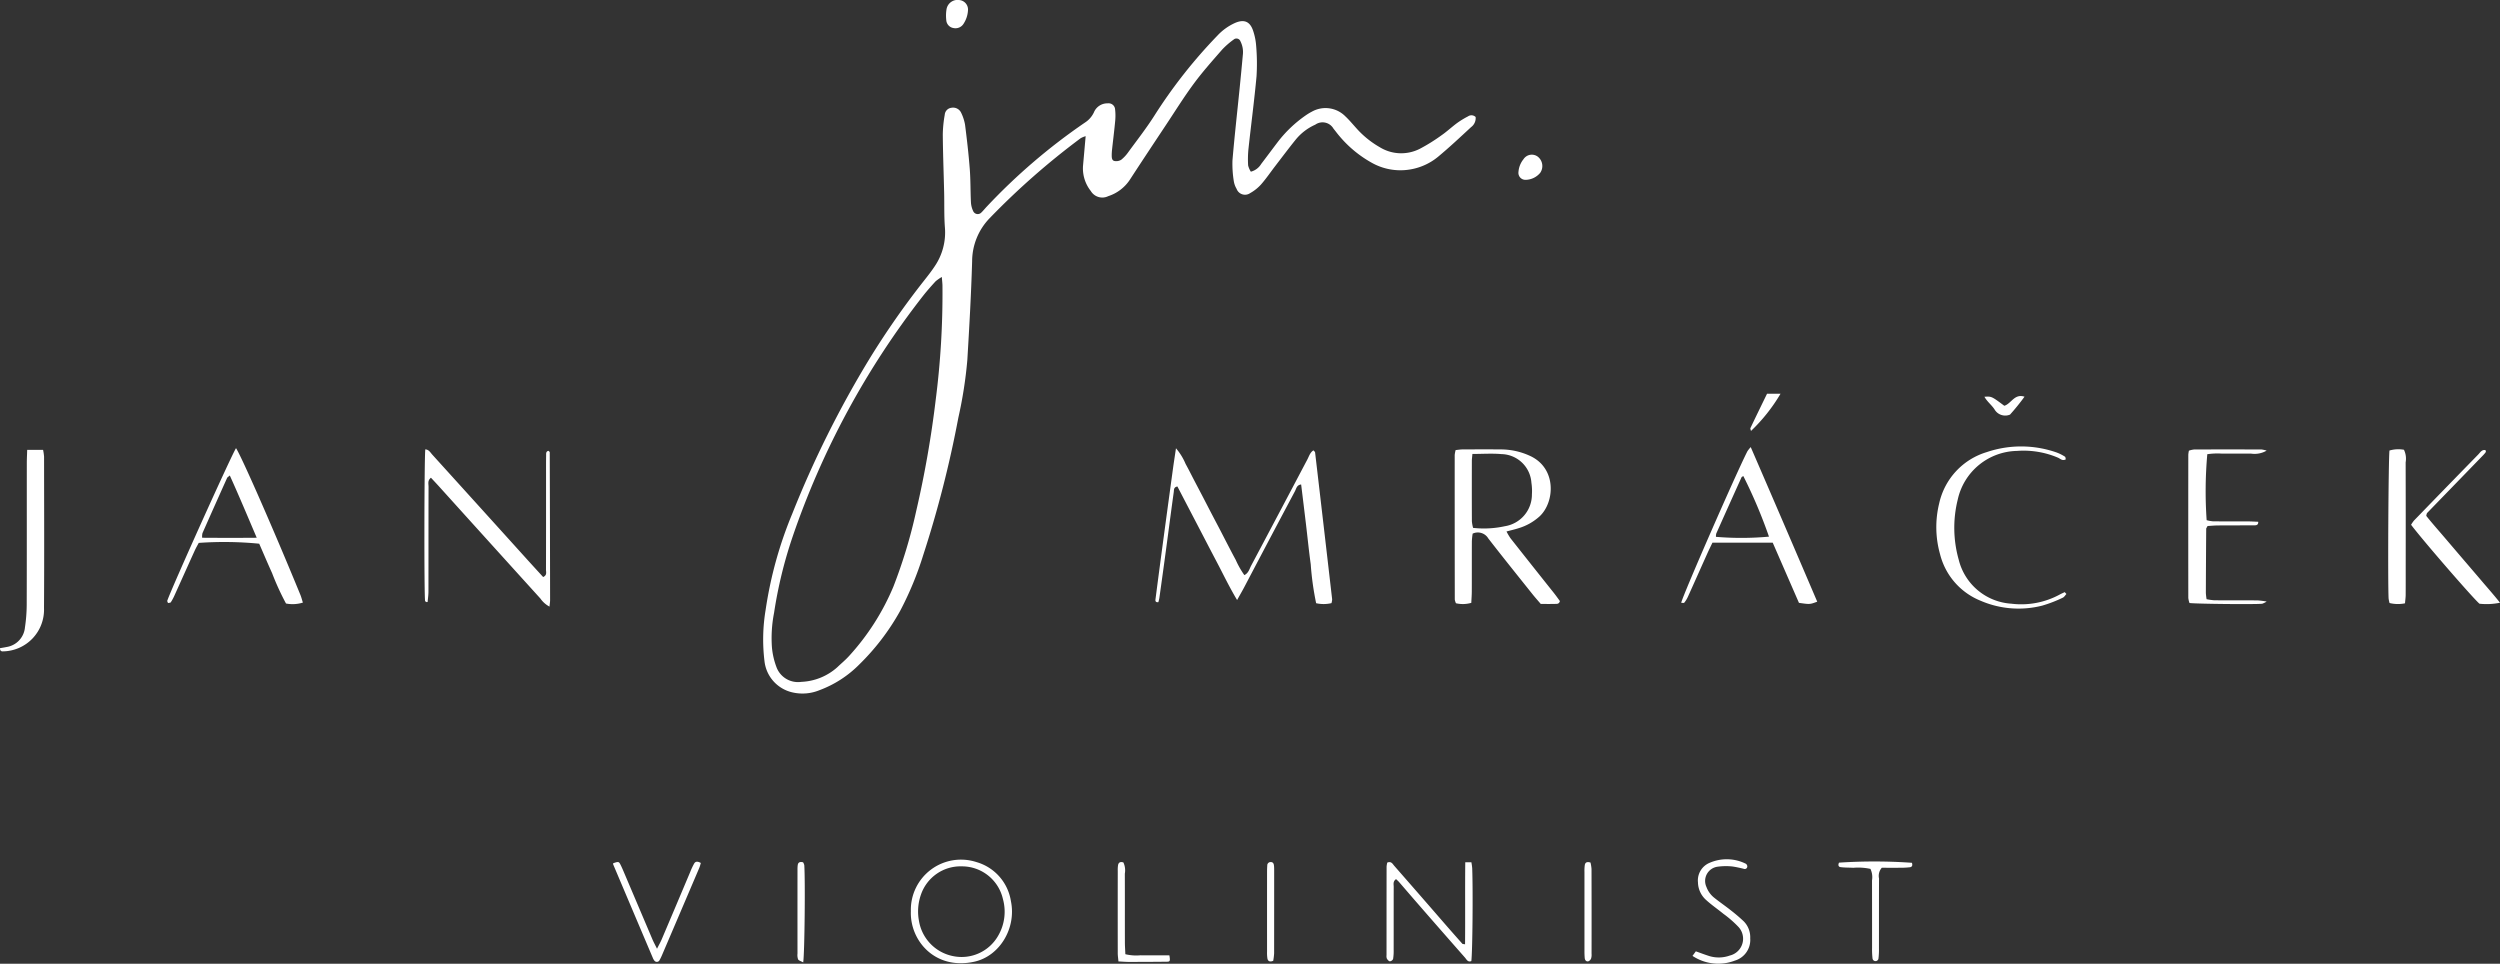 <svg xmlns="http://www.w3.org/2000/svg" width="416" height="160.367" viewBox="0 0 416 160.367"><rect x="0" y="0" width="416" height="160.367" fill="#333333" stroke="none"/><g fill="#fff"><path d="M208.145 28.569a2.845 2.845 0 0 0 1.717-1.285c.9-1.183 1.788-2.376 2.686-3.561a20.686 20.686 0 0 1 4.744-4.538 8.757 8.757 0 0 1 .995-.6 4.636 4.636 0 0 1 5.554.749c.66.616 1.24 1.318 1.846 1.989a15.451 15.451 0 0 0 3.895 3.165 6.81 6.81 0 0 0 6.683.268 29.569 29.569 0 0 0 3.608-2.249c.9-.623 1.707-1.386 2.592-2.037a14.206 14.206 0 0 1 1.817-1.108.992.992 0 0 1 1.263.108 1.861 1.861 0 0 1-.76 1.686c-1.8 1.668-3.592 3.353-5.479 4.92a9.809 9.809 0 0 1-4.722 2.132 9.7 9.7 0 0 1-6.365-1.147 19.254 19.254 0 0 1-5.349-4.429c-.338-.391-.639-.813-.97-1.211a2.1 2.1 0 0 0-3.042-.674 8.856 8.856 0 0 0-3.218 2.443c-1.177 1.457-2.3 2.956-3.441 4.441-.787 1.025-1.516 2.1-2.366 3.069a7.111 7.111 0 0 1-1.8 1.431 1.493 1.493 0 0 1-2.265-.708 3.639 3.639 0 0 1-.461-1.265 17.964 17.964 0 0 1-.224-3.47c.337-3.991.787-7.972 1.189-11.957q.281-2.8.537-5.6a3.963 3.963 0 0 0-.4-2.259.705.705 0 0 0-1.127-.288 13.17 13.17 0 0 0-1.9 1.65c-1.614 1.85-3.255 3.689-4.713 5.659-1.651 2.231-3.121 4.6-4.658 6.911-2 3.016-4.005 6.03-5.978 9.064a6.81 6.81 0 0 1-3.621 2.772 2.226 2.226 0 0 1-2.9-.853 6.063 6.063 0 0 1-1.3-4.165c.144-1.6.285-3.206.441-4.962a3.684 3.684 0 0 0-.824.336 123.783 123.783 0 0 0-15.138 13.297 10.339 10.339 0 0 0-2.928 7.167c-.159 5.49-.47 10.977-.8 16.46a71.5 71.5 0 0 1-1.491 9.568 183.926 183.926 0 0 1-5.851 22.888 54.185 54.185 0 0 1-3.85 9.3 38.747 38.747 0 0 1-6.8 8.907 18.289 18.289 0 0 1-6.633 4.272 7.41 7.41 0 0 1-4.37.382 6.008 6.008 0 0 1-4.758-5.229 29.8 29.8 0 0 1 .187-8.5 67.015 67.015 0 0 1 4.432-16.019 171.483 171.483 0 0 1 12.873-25.816 136.709 136.709 0 0 1 9.1-13.028c.6-.76 1.2-1.524 1.733-2.334a10 10 0 0 0 1.7-6.43c-.151-1.93-.083-3.876-.128-5.814-.075-3.231-.2-6.462-.227-9.693a20.287 20.287 0 0 1 .324-3.264 1.261 1.261 0 0 1 1.118-1.176 1.48 1.48 0 0 1 1.614.83 7.392 7.392 0 0 1 .652 2.014c.31 2.433.592 4.872.78 7.317.144 1.867.106 3.747.2 5.619a3.862 3.862 0 0 0 .392 1.461.827.827 0 0 0 1.325.2c.327-.312.607-.672.92-1A99.075 99.075 0 0 1 180.53 20.4a4.082 4.082 0 0 0 1.5-1.711 2.412 2.412 0 0 1 2.3-1.491 1.08 1.08 0 0 1 1.221.989 9.164 9.164 0 0 1 .018 1.927c-.149 1.606-.353 3.207-.527 4.81a8.835 8.835 0 0 0-.051.968c0 .4.047.85.517.91a1.583 1.583 0 0 0 1.068-.221 6.154 6.154 0 0 0 1.18-1.276c1.449-1.982 2.966-3.923 4.286-5.989a83.876 83.876 0 0 1 10.533-13.39 9.114 9.114 0 0 1 2.977-2.128c1.521-.639 2.488-.193 2.992 1.395a10.08 10.08 0 0 1 .483 2.464 34.516 34.516 0 0 1 .061 5.03c-.374 4.052-.912 8.088-1.349 12.134a17.315 17.315 0 0 0-.05 2.708 3.412 3.412 0 0 0 .458 1.048m-51.426 17.512a7.083 7.083 0 0 0-1.038.722c-.7.764-1.387 1.536-2.028 2.346a137.152 137.152 0 0 0-21.784 40.212 73.482 73.482 0 0 0-3.065 12.6 21.844 21.844 0 0 0-.354 5.782 12.474 12.474 0 0 0 .728 3.191 3.819 3.819 0 0 0 4.151 2.52 9.57 9.57 0 0 0 5.992-2.43c.651-.628 1.358-1.2 1.962-1.874a39.923 39.923 0 0 0 7.376-11.543 84.473 84.473 0 0 0 3.8-12.6 172.342 172.342 0 0 0 3.243-18.507 138.9 138.9 0 0 0 1.122-18.952c0-.378-.053-.755-.106-1.463M205.853 99.846c-1.345-2.252-2.335-4.349-3.415-6.395-1.115-2.114-2.212-4.239-3.317-6.358-1.071-2.054-2.143-4.107-3.2-6.143-.644.115-.561.589-.605.91-.446 3.2-.857 6.4-1.289 9.6q-.544 4.033-1.112 8.063a6.486 6.486 0 0 1-.165.677c-.448.061-.515-.184-.481-.45q.559-4.324 1.137-8.646.89-6.626 1.795-13.25c.138-1.01.3-2.017.481-3.261a9.777 9.777 0 0 1 1.6 2.6c.5.9.959 1.831 1.438 2.748.448.859.9 1.715 1.35 2.575.477.917.948 1.837 1.426 2.754.448.859.9 1.715 1.352 2.574s.887 1.724 1.335 2.583c.478.917.95 1.837 1.445 2.744a14.5 14.5 0 0 0 1.433 2.528c.7-.339.838-1.022 1.128-1.568q4.683-8.815 9.34-17.644c.287-.54.453-1.188 1.031-1.549.135.162.26.242.271.336q1.432 12.223 2.839 24.449a2.618 2.618 0 0 1-.112.639 5.678 5.678 0 0 1-2.552.013 47.937 47.937 0 0 1-.9-6.478c-.311-2.239-.531-4.491-.8-6.736-.26-2.177-.528-4.352-.795-6.544-.742.084-.808.7-1.028 1.114q-4.232 7.958-8.42 15.938c-.329.623-.684 1.233-1.208 2.174M244.819 100.315a5.037 5.037 0 0 1-2.549.067 2.463 2.463 0 0 1-.194-.615q-.019-12.027-.014-24.054a4.817 4.817 0 0 1 .156-.821c.409-.04.782-.106 1.155-.108 2.135-.01 4.271-.021 6.406 0a11.574 11.574 0 0 1 4.879 1.105c4.4 2.073 4.051 7.65 1.556 10.01a9.054 9.054 0 0 1-3.512 1.991c-.612.2-1.243.34-2.019.549a9.956 9.956 0 0 0 .668 1.132q3.605 4.569 7.233 9.121c.354.447.681.917.982 1.325-.14.531-.509.465-.8.473-.772.021-1.546.007-2.382.007-.475-.558-.945-1.081-1.383-1.63-2.46-3.084-4.937-6.156-7.352-9.275a2.02 2.02 0 0 0-2.6-.794 11.61 11.61 0 0 0-.131 1.256c-.013 2.78 0 5.561-.012 8.342 0 .631-.053 1.263-.082 1.916m.184-24.77c-.043.513-.091.825-.092 1.137-.006 3.355-.01 6.71.006 10.066a6.224 6.224 0 0 0 .2 1.095 16.281 16.281 0 0 0 5.284-.278 5.335 5.335 0 0 0 4.505-5.3 8.92 8.92 0 0 0-.084-1.928 5.105 5.105 0 0 0-5-4.772c-1.53-.137-3.083-.024-4.824-.024M71.004 100.197c-.093-.061-.255-.112-.268-.187-.176-1.062-.141-23.656.034-25.235.6.032.849.53 1.168.882q8.008 8.836 16 17.685c.817.9 1.641 1.8 2.44 2.675.686-.3.472-.823.474-1.228.016-5.234.01-10.468.011-15.7 0-1.1-.007-2.2.014-3.3.005-.292-.063-.666.386-.773.076.08.212.156.213.233q.041 12.307.059 24.613c0 .3-.052.6-.1 1.078a4.268 4.268 0 0 1-1.512-1.343q-8.4-9.271-16.777-18.553c-.468-.518-.948-1.026-1.435-1.551-.6.474-.4 1.029-.4 1.5-.017 5.815-.007 11.631-.017 17.446 0 .575-.084 1.15-.137 1.724 0 .015-.1.02-.16.03M39.273 74.571c.914 1.379 6.3 13.647 10.706 24.4.166.4.271.833.419 1.3a5.741 5.741 0 0 1-2.808.153 44.177 44.177 0 0 1-2.316-5.061c-.744-1.641-1.446-3.3-2.139-4.89a60.018 60.018 0 0 0-10.065-.134c-.2.381-.456.815-.663 1.271-1.121 2.468-2.227 4.943-3.346 7.412a8.829 8.829 0 0 1-.63 1.186c-.069.106-.316.1-.479.139-.054-.17-.148-.3-.116-.394.832-2.383 10.712-24.283 11.437-25.38m-1.034 4.547c-.263.234-.4.3-.448.406q-2.064 4.589-4.1 9.189a2.545 2.545 0 0 0-.052.767c3.007.023 5.895.027 9.081 0-1.523-3.579-2.935-6.944-4.479-10.361M291.323 74.397a4992.458 4992.458 0 0 1 11.064 25.723c-1.228.458-1.228.458-3.042.193l-4.365-10.015h-10.028c-.29.609-.577 1.184-.841 1.77-1.086 2.416-2.16 4.838-3.252 7.252a4.553 4.553 0 0 1-.6.971c-.067.084-.327.013-.511.013.376-1.491 8.969-21.156 11.007-25.191a5.272 5.272 0 0 1 .564-.714m-1.225 4.816c-.105.072-.263.12-.308.219q-2.112 4.667-4.2 9.347a1.745 1.745 0 0 0-.048.549 50.418 50.418 0 0 0 8.82-.033 83.173 83.173 0 0 0-4.268-10.082M377.172 74.982a3.987 3.987 0 0 1-2.589.5h-2.52c-.775 0-1.551-.012-2.326 0a11.283 11.283 0 0 0-2.443.1 69.869 69.869 0 0 0-.108 10.976 6.033 6.033 0 0 0 1.055.191c1.938.02 3.876.006 5.815.014.573 0 1.147.039 1.713.06.029.54-.3.59-.621.592-2 .012-4.006 0-6.009.019-.628 0-1.257.064-1.8.094-.124.248-.226.359-.227.47q-.041 5.324-.057 10.649a9.612 9.612 0 0 0 .121 1.059 9.785 9.785 0 0 0 1.3.181c2.39.018 4.781 0 7.172.018a14.544 14.544 0 0 1 1.525.192 3.35 3.35 0 0 1-.746.366c-1.236.129-10.929.027-12.094-.12a3.6 3.6 0 0 1-.2-.854q-.015-11.913 0-23.825a5.156 5.156 0 0 1 .1-.669 3.761 3.761 0 0 1 .863-.2q5.621-.022 11.243 0a5.424 5.424 0 0 1 .846.19M343.854 98.838c-.2.213-.368.517-.617.623a22.049 22.049 0 0 1-3.418 1.317 15.905 15.905 0 0 1-10.25-.816 11.31 11.31 0 0 1-6.747-7.755 16.6 16.6 0 0 1-.144-8.435 11.493 11.493 0 0 1 7.941-8.549 17.847 17.847 0 0 1 11.616.075 7.343 7.343 0 0 1 1.374.691c.1.06.1.3.141.444-.573.317-.921-.11-1.3-.275a14.611 14.611 0 0 0-6.822-1.126 10.31 10.31 0 0 0-9.867 8.129 19.472 19.472 0 0 0 .168 9.965 9.652 9.652 0 0 0 8.76 7.329 13.423 13.423 0 0 0 8.053-1.525c.268-.148.552-.269.828-.4l.281.311M4.524 74.854h2.643a8.271 8.271 0 0 1 .166 1.148c.008 8.391.044 16.783-.011 25.174a6.934 6.934 0 0 1-6.829 7.212c-.272.018-.5-.088-.493-.531.348-.061.708-.116 1.065-.19a3.634 3.634 0 0 0 3.088-3.28 26.032 26.032 0 0 0 .291-3.659c.026-7.875.012-15.75.017-23.625 0-.7.038-1.4.063-2.251M400.193 100.392a5.847 5.847 0 0 1-2.573-.049 5.121 5.121 0 0 1-.156-.75c-.147-2.749-.03-23.207.144-24.625a5.163 5.163 0 0 1 2.41-.126 3.42 3.42 0 0 1 .281 2.092q.023 8.7.01 17.406c0 1.547.007 3.094-.006 4.641 0 .436-.066.871-.11 1.411M243.785 157.134c.043-4.609-.015-9.109.035-13.648h1.02a9.831 9.831 0 0 1 .135.978c.145 3.863.047 13.964-.144 15.46-.593.239-.8-.281-1.068-.589q-3.907-4.435-7.785-8.893c-1.062-1.217-2.109-2.445-3.168-3.664-.155-.178-.338-.331-.506-.493-.556.387-.389.873-.391 1.288-.012 3.486 0 6.973-.007 10.46a8.577 8.577 0 0 1-.093 1.538.676.676 0 0 1-.534.395c-.182-.011-.394-.261-.507-.456a1.217 1.217 0 0 1-.054-.57q0-7.361.009-14.722a3.881 3.881 0 0 1 .114-.683c.679-.275.894.231 1.163.537q4.277 4.883 8.529 9.787 1.4 1.605 2.815 3.195c.03.034.109.023.439.08M416 100.294a10.931 10.931 0 0 1-3.42.164c-1.207-1.059-9.5-10.638-11.375-13.134a4.913 4.913 0 0 1 .5-.723q5.324-5.495 10.67-10.969c.327-.335.594-.85 1.2-.735a.745.745 0 0 1 .075.2.317.317 0 0 1-.052.183 5.18 5.18 0 0 1-.376.442q-4.652 4.8-9.306 9.593a.547.547 0 0 0-.105.162 2.927 2.927 0 0 0-.081.363c.922 1.164 1.988 2.36 3.026 3.578q1.508 1.769 3.018 3.535c1.049 1.227 2.1 2.449 3.147 3.68.985 1.163 2 2.3 3.085 3.662M151.567 151.571a8.344 8.344 0 0 1 10.929-8.116 8.051 8.051 0 0 1 5.721 6.5c.933 4.475-1.859 9.148-6.1 10.075-6.586 1.438-10.764-3.586-10.545-8.462m8.413-7.408a6.963 6.963 0 0 0-6.719 4.648 8.444 8.444 0 0 0-.354 4.4 7.16 7.16 0 0 0 5.685 5.89 7 7 0 0 0 7.463-3.333 7.928 7.928 0 0 0 .825-6.172 6.992 6.992 0 0 0-6.9-5.431M109.325 157.875c.341-.678.588-1.107.78-1.559q2.381-5.607 4.746-11.22a11.928 11.928 0 0 1 .656-1.4c.243-.415.627-.37 1.113-.095-.081.259-.147.551-.263.822q-3.108 7.294-6.229 14.582a7.634 7.634 0 0 1-.434.861.512.512 0 0 1-.819-.034 2.145 2.145 0 0 1-.2-.33q-3.324-7.829-6.64-15.662a.55.55 0 0 1 0-.195c.86-.3.947-.294 1.215.236.232.46.431.937.633 1.411q2.345 5.517 4.688 11.035c.19.445.424.871.755 1.544M281.625 159.068l.563-.767c.781.277 1.494.552 2.221.782a5.431 5.431 0 0 0 3.432-.082 2.878 2.878 0 0 0 1.4-4.8 18.379 18.379 0 0 0-2.479-2.152c-.95-.776-1.969-1.473-2.875-2.3a4.024 4.024 0 0 1-1.345-2.915 3.171 3.171 0 0 1 1.964-3.272 7.135 7.135 0 0 1 6.01.17.57.57 0 0 1 .236.456.421.421 0 0 1-.535.4 18.952 18.952 0 0 0-1.891-.4 10.027 10.027 0 0 0-2.509.031 2.39 2.39 0 0 0-1.864 3.374 4.116 4.116 0 0 0 1.366 1.848c.858.685 1.768 1.306 2.629 1.988a28.989 28.989 0 0 1 2.21 1.88 3.752 3.752 0 0 1 1.078 2.822 3.589 3.589 0 0 1-2.556 3.714 7.716 7.716 0 0 1-7.058-.792M311.238 144.582a9.737 9.737 0 0 0-2.849-.182c-.708-.039-1.421-.017-2.121-.111-.4-.054-.418-.407-.257-.744a89.033 89.033 0 0 1 12.133.024c.119.348.084.684-.323.74a13.835 13.835 0 0 1-1.737.086c-1.028.012-2.055 0-2.952 0a2.038 2.038 0 0 0-.462 1.782c-.016 3.875-.006 7.751-.012 11.627a11.893 11.893 0 0 1-.086 1.736.5.5 0 0 1-.985-.063 13.333 13.333 0 0 1-.075-1.738c0-3.746 0-7.493-.009-11.239a3.243 3.243 0 0 0-.264-1.922M186.11 159.982c-.052-.579-.115-.956-.115-1.333q-.011-6.873 0-13.745a5.027 5.027 0 0 1 .053-.964c.1-.486.438-.572.883-.431a3.091 3.091 0 0 1 .241 1.874c.014 3.807 0 7.615.011 11.422 0 .635.048 1.27.077 1.976a7.817 7.817 0 0 0 2.53.179c.774.023 1.55.005 2.324.005h2.47c.157.91.114 1.057-.368 1.063-2.131.028-4.261.033-6.392.035-.509 0-1.019-.046-1.712-.081M133.658 160.146c-.387-.217-.742-.3-.855-.51a2.136 2.136 0 0 1-.1-.949q-.006-6.979 0-13.957a5.51 5.51 0 0 1 .039-.773c.073-.513.416-.584.892-.471a1.566 1.566 0 0 1 .2.48c.17 2.526.059 14.526-.179 16.179M211.862 159.88c-.542.219-.871.09-.963-.382a6.164 6.164 0 0 1-.061-1.155q-.005-6.672 0-13.344c0-.322.011-.644.036-.965a.552.552 0 0 1 .607-.587c.414.017.49.344.518.673.022.256.023.515.023.773q0 6.865-.007 13.73a9.8 9.8 0 0 1-.153 1.256M264.658 143.529a6.5 6.5 0 0 1 .171 1.068q.019 7.056.007 14.112a2.145 2.145 0 0 1-.068.763.837.837 0 0 1-.461.491c-.377.081-.578-.2-.61-.558a12.768 12.768 0 0 1-.043-1.157v-13.146a7.049 7.049 0 0 1 .055-1.156c.081-.487.426-.581.949-.417M161.07 1.773a4.553 4.553 0 0 1-.735 2.185 1.577 1.577 0 0 1-1.664.711 1.418 1.418 0 0 1-1.21-1.318 6.515 6.515 0 0 1 .057-1.9 1.873 1.873 0 0 1 2.179-1.434 1.586 1.586 0 0 1 1.372 1.752M253.82 29.924a1.163 1.163 0 0 1-1.146-1.327 3.794 3.794 0 0 1 .833-2.1 1.65 1.65 0 0 1 2.352-.448 1.977 1.977 0 0 1 .423 2.719 3.226 3.226 0 0 1-2.462 1.157M334.456 68.995a2.055 2.055 0 0 1-2.549-.841c-.466-.741-1.222-1.283-1.7-2.132 1.186-.083 1.186-.083 3.31 1.5 1.149-.34 1.684-2.068 3.364-1.511a37.856 37.856 0 0 1-2.42 2.988M294.038 65.515h2.245a28.63 28.63 0 0 1-4.922 6.2c-.039-.2-.138-.382-.085-.492.885-1.86 1.79-3.712 2.762-5.711"/></g></svg>